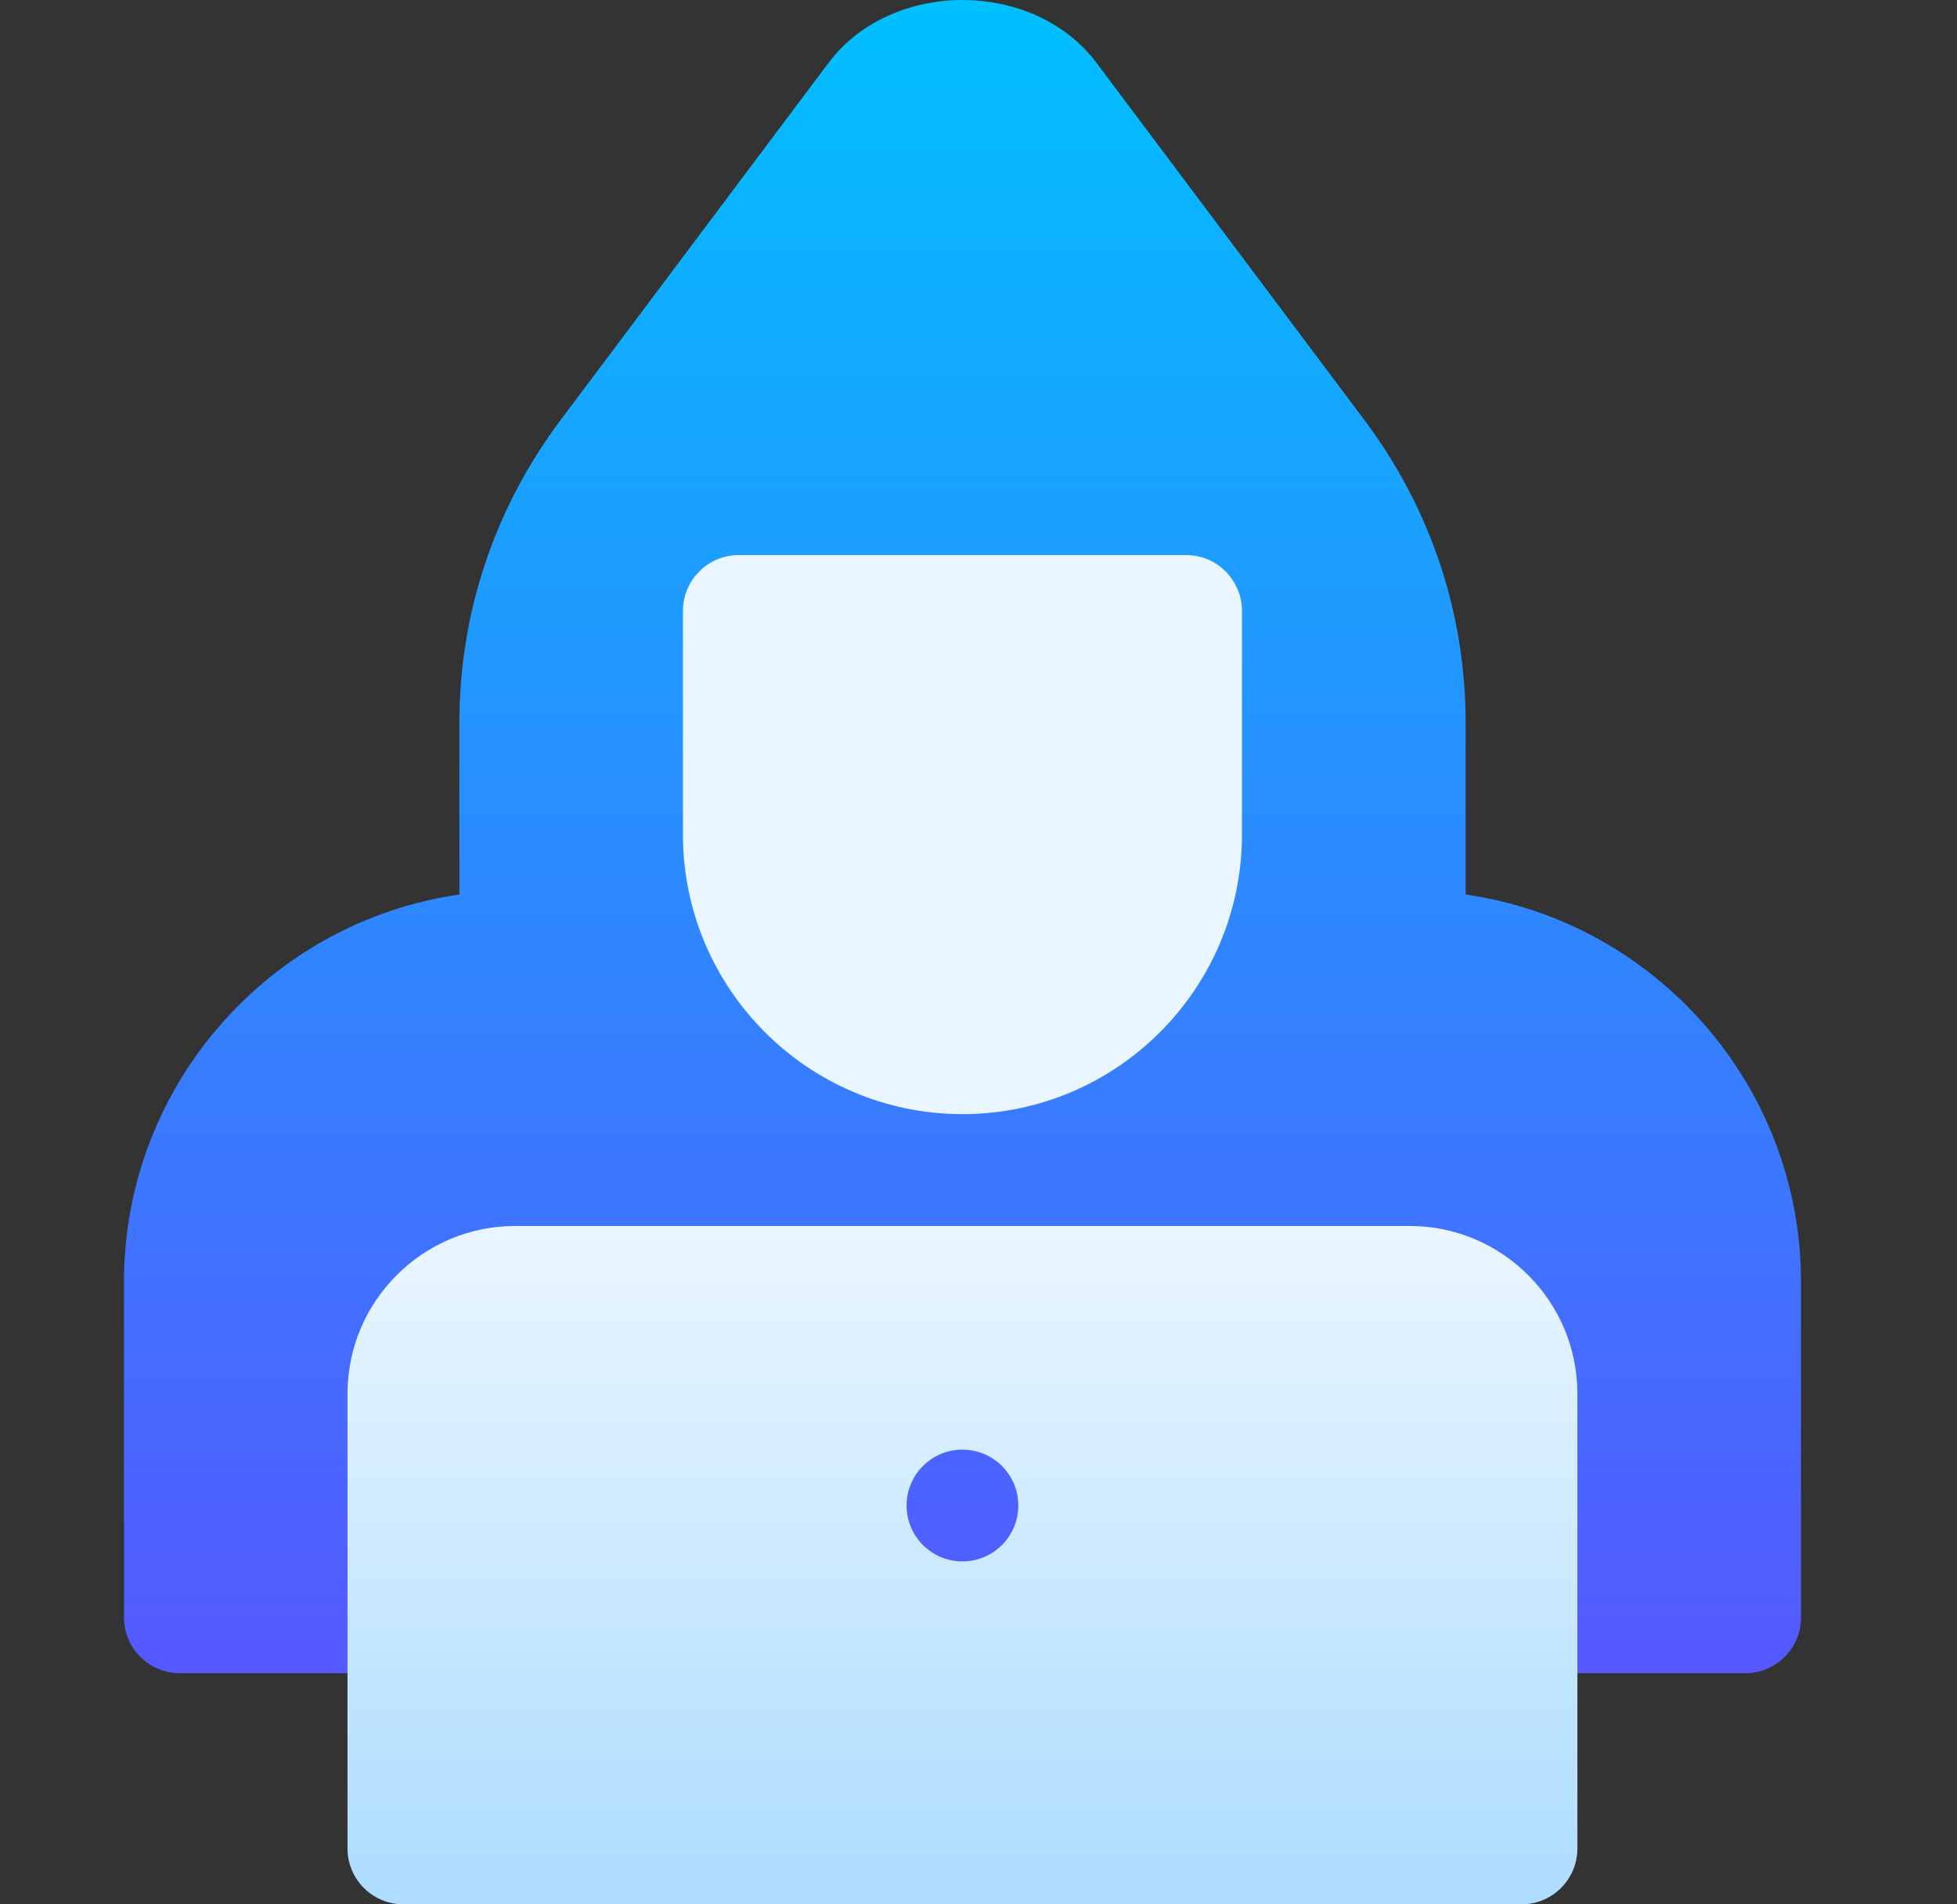 <svg width="37" height="36" viewBox="0 0 37 36" fill="none" xmlns="http://www.w3.org/2000/svg">
<rect x="0" y="0" width="37" height="36" fill="#333333" stroke="none"/>
<g clip-path="url(#clip0_166_1099)">
<path d="M27.71 16.91V13.664C27.71 11.597 27.052 9.625 25.808 7.957L20.734 1.192C19.545 -0.397 16.851 -0.397 15.662 1.192L10.585 7.959C9.343 9.625 8.685 11.597 8.685 13.664V16.91C5.105 17.424 2.344 20.512 2.344 24.233V30.575C2.344 31.159 2.816 31.631 3.401 31.631H7.628C8.213 31.631 8.685 31.159 8.685 30.575V26.347C8.685 25.764 9.159 25.29 9.742 25.29H26.653C27.236 25.29 27.71 25.764 27.71 26.347V30.575C27.71 31.159 28.183 31.631 28.767 31.631H32.995C33.579 31.631 34.051 31.159 34.051 30.575V24.233C34.051 20.512 31.291 17.424 27.71 16.91ZM18.198 26.347C17.031 26.347 16.084 27.295 16.084 28.461C16.084 29.626 17.031 30.575 18.198 30.575C19.364 30.575 20.311 29.626 20.311 28.461C20.311 27.295 19.364 26.347 18.198 26.347Z" fill="url(#paint0_linear_166_1099)"/>
<path d="M26.652 23.176H9.741C7.993 23.176 6.57 24.598 6.57 26.347V34.943C6.57 35.527 7.043 36 7.627 36H28.766C29.35 36 29.823 35.527 29.823 34.943V26.347C29.823 24.598 28.4 23.176 26.652 23.176ZM18.197 29.517C17.613 29.517 17.14 29.044 17.14 28.46C17.14 27.877 17.613 27.404 18.197 27.404C18.78 27.404 19.253 27.877 19.253 28.46C19.253 29.044 18.78 29.517 18.197 29.517ZM18.197 21.062C21.11 21.062 23.481 18.691 23.481 15.777V11.55C23.481 10.965 23.008 10.493 22.424 10.493H13.969C13.385 10.493 12.912 10.965 12.912 11.55V15.777C12.912 18.691 15.283 21.062 18.197 21.062Z" fill="url(#paint1_linear_166_1099)"/>
</g>
<defs>
<linearGradient id="paint0_linear_166_1099" x1="18.198" y1="31.631" x2="18.198" y2="1.88538e-05" gradientUnits="userSpaceOnUse">
<stop stop-color="#5558FF"/>
<stop offset="1" stop-color="#00C0FF"/>
</linearGradient>
<linearGradient id="paint1_linear_166_1099" x1="18.197" y1="36" x2="18.197" y2="10.493" gradientUnits="userSpaceOnUse">
<stop stop-color="#ADDCFF"/>
<stop offset="0.503" stop-color="#EAF6FF"/>
<stop offset="1" stop-color="#EAF6FF"/>
</linearGradient>
<clipPath id="clip0_166_1099">
<rect width="36" height="36" fill="white" transform="translate(0.199)"/>
</clipPath>
</defs>
</svg>
